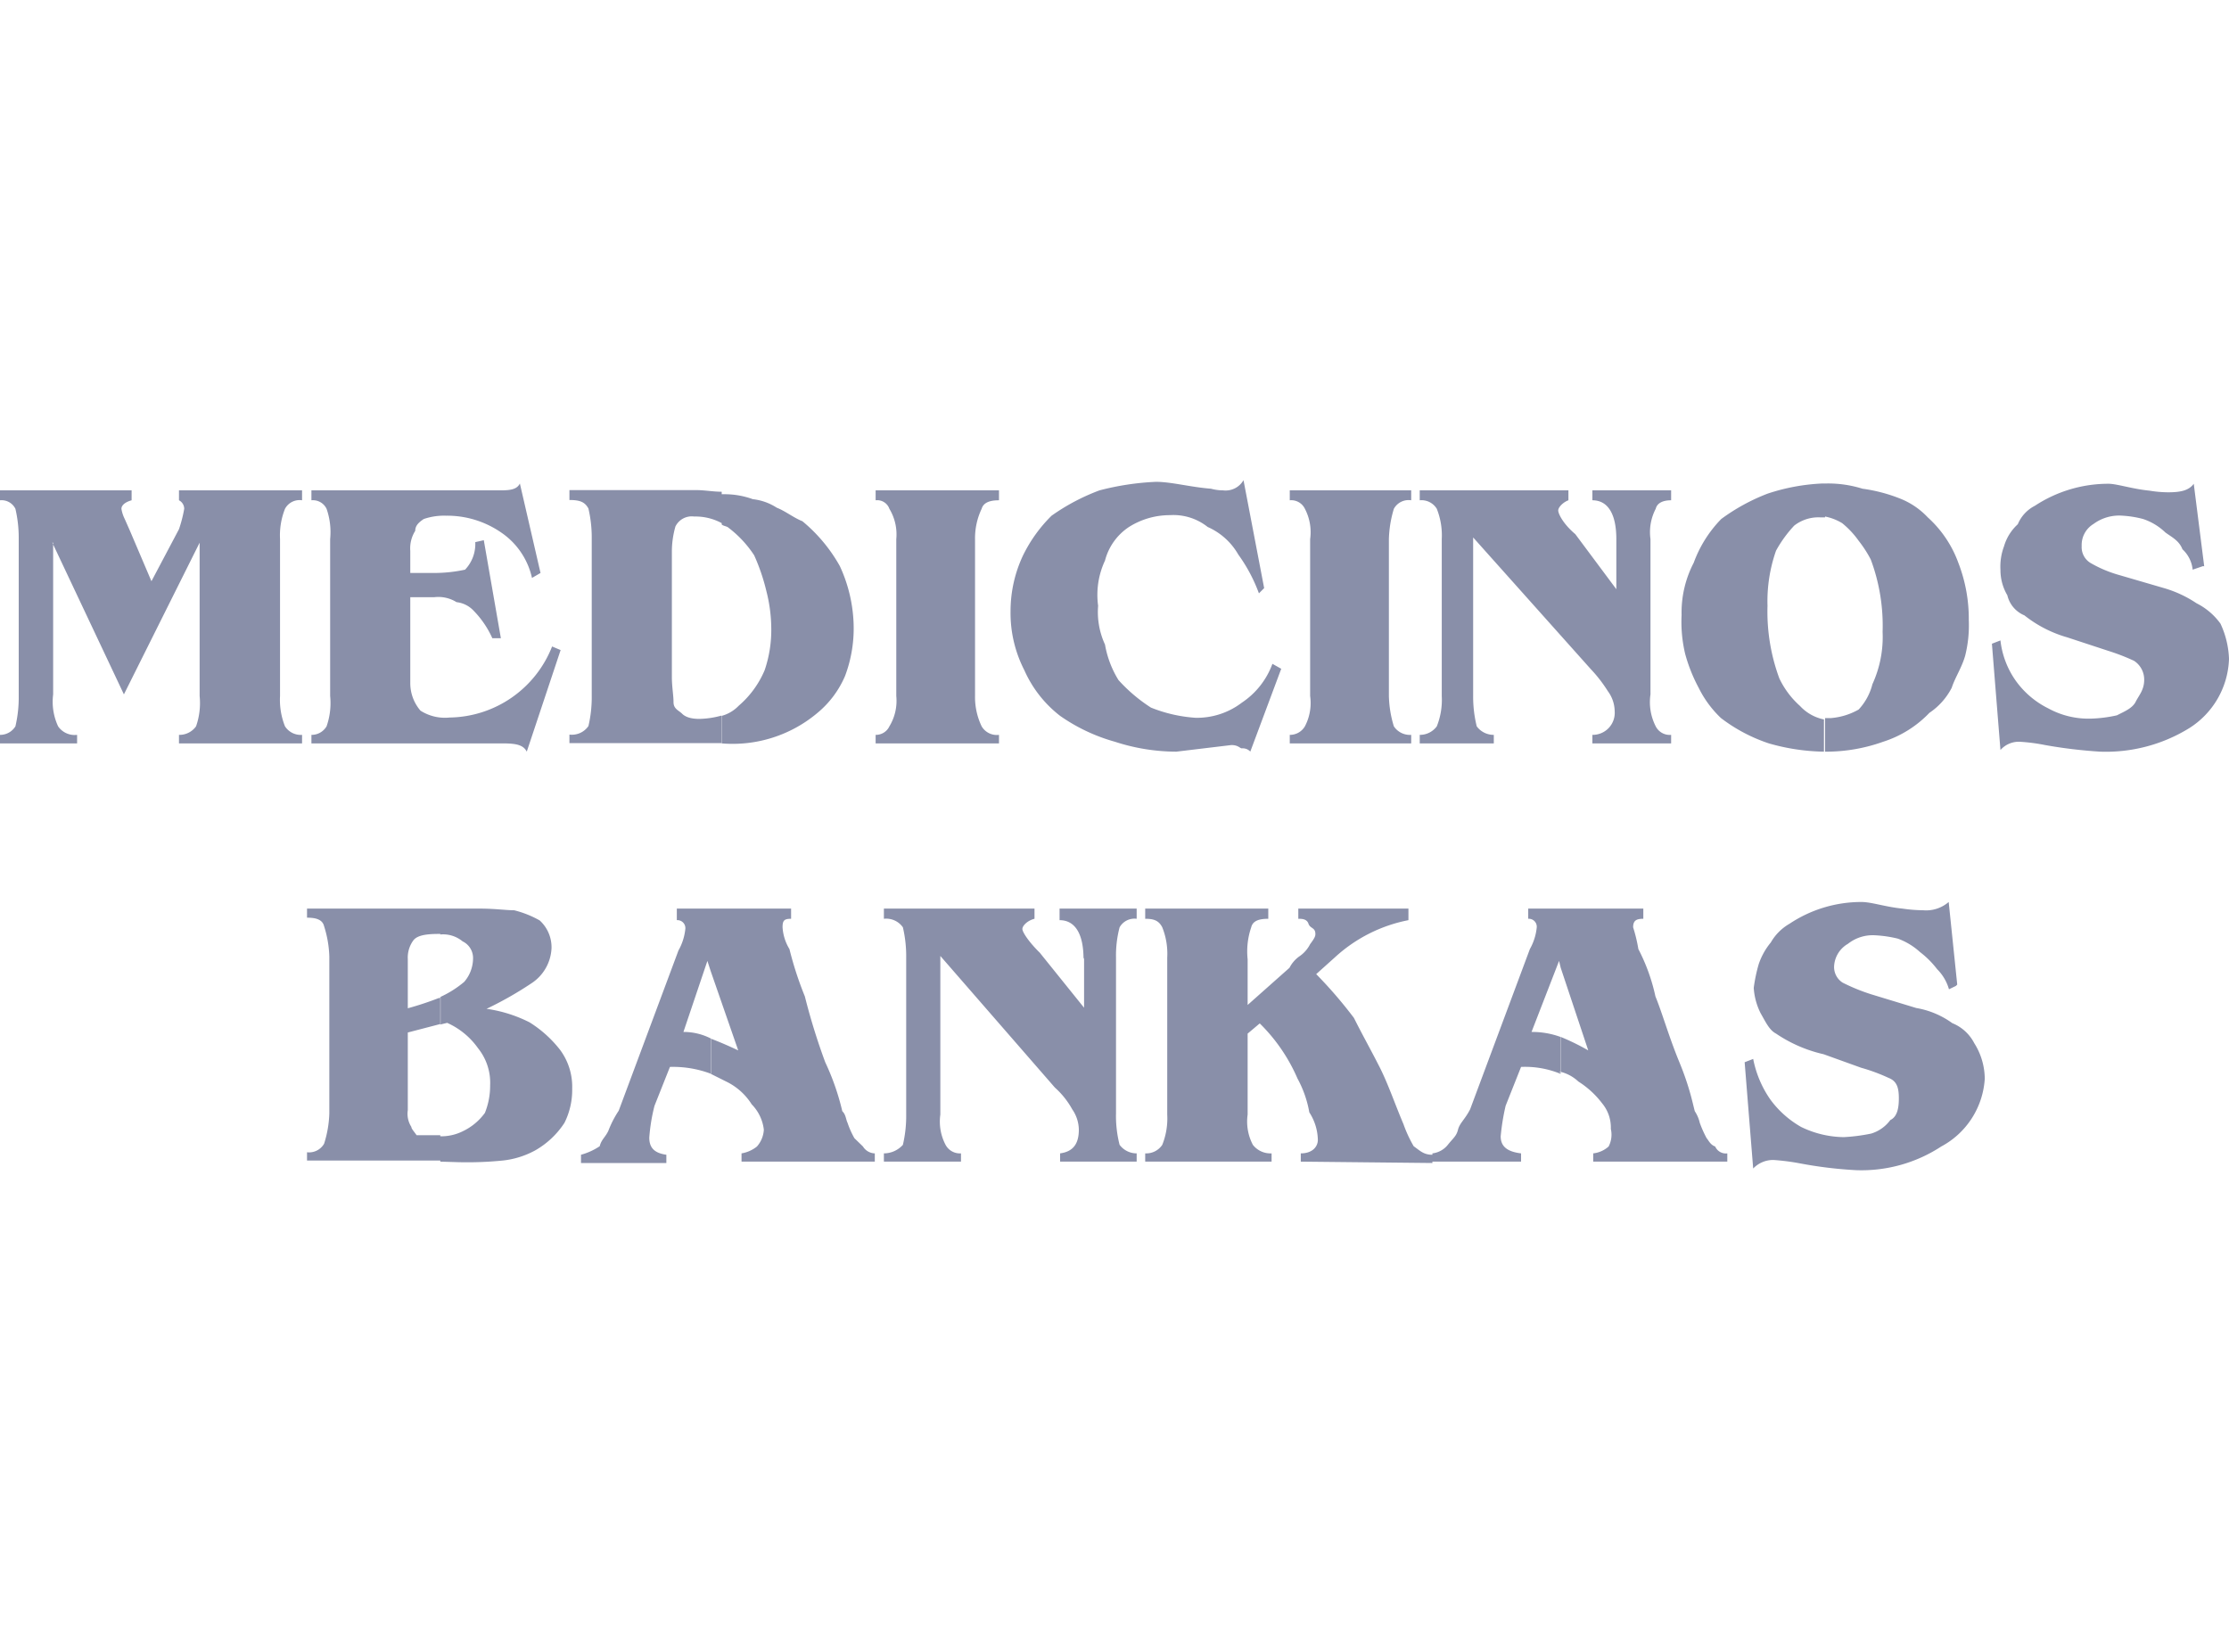 <?xml version="1.0" encoding="UTF-8" standalone="no"?>
<svg
   viewBox="0 0 80.95 60"
   width="80.95"
   height="60"
   version="1.1"
   id="svg221"
   sodipodi:docname="1120006.svg"
   inkscape:version="1.1.2 (b8e25be833, 2022-02-05)"
   xmlns:inkscape="http://www.inkscape.org/namespaces/inkscape"
   xmlns:sodipodi="http://sodipodi.sourceforge.net/DTD/sodipodi-0.dtd"
   xmlns="http://www.w3.org/2000/svg"
   xmlns:svg="http://www.w3.org/2000/svg">
  <defs
     id="defs225" />
  <sodipodi:namedview
     id="namedview223"
     pagecolor="#ffffff"
     bordercolor="#666666"
     borderopacity="1.0"
     inkscape:pageshadow="2"
     inkscape:pageopacity="0.0"
     inkscape:pagecheckerboard="0"
     showgrid="false"
     inkscape:zoom="10.433333"
     inkscape:cx="29.56869"
     inkscape:cy="29.952077"
     inkscape:window-width="1920"
     inkscape:window-height="991"
     inkscape:window-x="-9"
     inkscape:window-y="-9"
     inkscape:window-maximized="1"
     inkscape:current-layer="svg221" />
  <path
     id="path6780"
     d="m 56.68,39 v -1.34 a 8.36,8.36 0 0 1 1,0.49 l -1,-3 V 33 h 3 v 0.37 c -0.25,0 -0.37,0.06 -0.37,0.31 a 5.69,5.69 0 0 1 0.19,0.79 6.84,6.84 0 0 1 0.62,1.72 c 0.25,0.61 0.49,1.47 0.87,2.39 0.38,0.92 0.49,1.53 0.56,1.78 a 1.27,1.27 0 0 1 0.18,0.42 4.1,4.1 0 0 0 0.25,0.56 c 0.06,0.06 0.13,0.24 0.31,0.3 a 0.42,0.42 0 0 0 0.44,0.25 v 0.3 h -4.87 v -0.3 A 1,1 0 0 0 58.42,41.64 0.93,0.93 0 0 0 58.5,41 1.37,1.37 0 0 0 58.19,40.08 3.29,3.29 0 0 0 57.32,39.28 1.45,1.45 0 0 0 56.64,38.92 Z m 14.35,-3.19 -0.25,0.12 a 1.68,1.68 0 0 0 -0.43,-0.73 3.29,3.29 0 0 0 -0.62,-0.62 2.41,2.41 0 0 0 -0.81,-0.49 4.41,4.41 0 0 0 -0.81,-0.12 1.45,1.45 0 0 0 -1,0.31 1,1 0 0 0 -0.5,0.79 0.67,0.67 0 0 0 0.31,0.62 6.93,6.93 0 0 0 1.06,0.43 l 1.61,0.49 a 3.12,3.12 0 0 1 1.31,0.55 1.55,1.55 0 0 1 0.8,0.73 2.44,2.44 0 0 1 0.38,1.29 3,3 0 0 1 -1.58,2.46 5.29,5.29 0 0 1 -3.1,0.86 15.34,15.34 0 0 1 -2.05,-0.25 8.25,8.25 0 0 0 -0.94,-0.12 1,1 0 0 0 -0.74,0.31 l -0.31,-3.86 0.31,-0.12 a 3.87,3.87 0 0 0 0.62,1.47 3.57,3.57 0 0 0 1.12,1 3.63,3.63 0 0 0 1.55,0.37 6.42,6.42 0 0 0 1,-0.13 1.35,1.35 0 0 0 0.69,-0.49 c 0.25,-0.12 0.31,-0.43 0.31,-0.79 0,-0.36 -0.06,-0.62 -0.37,-0.74 a 6.6,6.6 0 0 0 -1,-0.37 L 66.23,38.29 A 5.08,5.08 0 0 1 64.5,37.54 C 64.25,37.41 64.12,37.11 63.94,36.8 a 2.39,2.39 0 0 1 -0.25,-0.92 5.78,5.78 0 0 1 0.18,-0.86 2.47,2.47 0 0 1 0.44,-0.79 1.84,1.84 0 0 1 0.68,-0.68 4.7,4.7 0 0 1 2.61,-0.79 c 0.37,0 0.87,0.18 1.49,0.24 a 5.47,5.47 0 0 0 0.75,0.06 1.25,1.25 0 0 0 0.93,-0.3 l 0.31,3 z M 56.68,33 v 2.15 l -0.06,-0.25 -1,2.58 a 3,3 0 0 1 1.05,0.18 V 39 a 3.38,3.38 0 0 0 -1.43,-0.25 l -0.56,1.41 a 8.19,8.19 0 0 0 -0.18,1.11 c 0,0.37 0.24,0.56 0.74,0.62 v 0.3 h -3.22 v -0.3 a 0.84,0.84 0 0 0 0.56,-0.31 c 0.19,-0.24 0.31,-0.31 0.37,-0.55 0.06,-0.24 0.25,-0.37 0.44,-0.74 l 2.17,-5.82 A 2,2 0 0 0 55.81,33.68 0.29,0.29 0 0 0 55.5,33.37 V 33 Z m -30.87,6 v -1.28 c 0.31,0.12 0.62,0.25 1,0.43 l -1,-2.88 V 33 h 2.92 v 0.37 c -0.25,0 -0.31,0.06 -0.31,0.31 a 1.73,1.73 0 0 0 0.25,0.79 12.62,12.62 0 0 0 0.56,1.72 23,23 0 0 0 0.74,2.39 9,9 0 0 1 0.62,1.78 c 0.13,0.12 0.13,0.3 0.19,0.42 a 3.15,3.15 0 0 0 0.25,0.56 l 0.31,0.3 a 0.52,0.52 0 0 0 0.43,0.25 v 0.3 h -4.84 v -0.3 a 1.2,1.2 0 0 0 0.56,-0.25 1,1 0 0 0 0.25,-0.61 1.57,1.57 0 0 0 -0.44,-0.92 2.25,2.25 0 0 0 -0.87,-0.8 z m 13.54,-4.17 c 0,-0.92 -0.31,-1.41 -0.87,-1.41 V 33 h 2.8 v 0.37 a 0.62,0.62 0 0 0 -0.62,0.31 4,4 0 0 0 -0.13,1.1 v 5.64 a 4.22,4.22 0 0 0 0.13,1.16 0.77,0.77 0 0 0 0.62,0.31 v 0.3 H 38.5 v -0.3 c 0.44,-0.06 0.68,-0.31 0.68,-0.86 A 1.33,1.33 0 0 0 38.94,40.29 3,3 0 0 0 38.31,39.5 l -4.16,-4.78 v 5.76 a 1.82,1.82 0 0 0 0.19,1.1 0.59,0.59 0 0 0 0.56,0.31 v 0.3 h -2.8 v -0.3 a 0.93,0.93 0 0 0 0.69,-0.31 4.59,4.59 0 0 0 0.12,-1.1 v -5.7 A 4.59,4.59 0 0 0 32.79,33.68 0.74,0.74 0 0 0 32.1,33.37 V 33 h 5.47 v 0.37 c -0.25,0.06 -0.44,0.25 -0.44,0.37 0,0.12 0.25,0.49 0.63,0.86 l 1.61,2 v -1.82 z m 12.67,7.41 v -0.3 c -0.31,0 -0.43,-0.13 -0.68,-0.31 a 4.71,4.71 0 0 1 -0.37,-0.8 C 50.66,40.1 50.41,39.36 50.1,38.75 49.79,38.14 49.48,37.59 49.17,36.97 A 16.16,16.16 0 0 0 47.8,35.38 l 0.68,-0.61 a 5.49,5.49 0 0 1 2.67,-1.35 V 33 h -4 v 0.37 c 0.12,0 0.31,0 0.37,0.18 0.06,0.18 0.25,0.13 0.25,0.37 0,0.06 0,0.12 -0.19,0.37 a 1.18,1.18 0 0 1 -0.37,0.43 1.15,1.15 0 0 0 -0.38,0.43 l -1.52,1.35 v -1.66 a 2.71,2.71 0 0 1 0.13,-1.16 c 0.06,-0.25 0.31,-0.31 0.62,-0.31 V 33 h -4.47 v 0.37 c 0.31,0 0.49,0.06 0.62,0.31 a 2.58,2.58 0 0 1 0.18,1.1 v 5.7 a 2.58,2.58 0 0 1 -0.18,1.1 0.7,0.7 0 0 1 -0.62,0.31 v 0.3 h 4.59 v -0.3 a 0.81,0.81 0 0 1 -0.68,-0.31 1.82,1.82 0 0 1 -0.19,-1.1 v -2.94 l 0.44,-0.37 a 6.32,6.32 0 0 1 1.37,2 4,4 0 0 1 0.43,1.23 1.9,1.9 0 0 1 0.31,1 c 0,0.24 -0.19,0.49 -0.62,0.49 v 0.3 z M 25.81,33 v 2.27 l -0.12,-0.37 -0.87,2.58 a 2.17,2.17 0 0 1 1,0.24 V 39 a 3.89,3.89 0 0 0 -1.49,-0.25 l -0.56,1.41 a 6.47,6.47 0 0 0 -0.19,1.16 c 0,0.37 0.19,0.56 0.62,0.62 v 0.3 h -3.1 v -0.3 a 2.31,2.31 0 0 0 0.68,-0.31 c 0.06,-0.24 0.19,-0.31 0.31,-0.55 a 3.72,3.72 0 0 1 0.38,-0.74 l 2.17,-5.82 a 2,2 0 0 0 0.25,-0.79 0.29,0.29 0 0 0 -0.31,-0.31 V 33 Z m -9.82,9.19 v -0.92 a 1.76,1.76 0 0 0 0.81,-0.18 2.11,2.11 0 0 0 0.81,-0.67 2.63,2.63 0 0 0 0.19,-1 2,2 0 0 0 -0.44,-1.35 2.74,2.74 0 0 0 -1.12,-0.92 l -0.25,0.06 v -1 A 3.79,3.79 0 0 0 16.86,35.66 1.32,1.32 0 0 0 17.18,34.8 0.67,0.67 0 0 0 16.8,34.19 1.11,1.11 0 0 0 15.99,33.94 V 33 h 1.43 c 0.56,0 0.94,0.06 1.25,0.06 a 3.68,3.68 0 0 1 0.93,0.37 1.32,1.32 0 0 1 0.43,1 1.61,1.61 0 0 1 -0.74,1.29 13,13 0 0 1 -1.62,0.92 5,5 0 0 1 1.56,0.49 4.28,4.28 0 0 1 1.11,1 2.25,2.25 0 0 1 0.44,1.41 2.66,2.66 0 0 1 -0.28,1.24 3.09,3.09 0 0 1 -1.06,1 3.15,3.15 0 0 1 -1.18,0.37 12.9,12.9 0 0 1 -1.61,0.06 z m 0,-9.19 v 0.92 h -0.06 c -0.49,0 -0.8,0.06 -0.93,0.25 a 1.06,1.06 0 0 0 -0.19,0.67 v 1.78 A 11.22,11.22 0 0 0 15.93,36.25 0.06,0.06 0 0 0 16,36.19 v 1 l -1.19,0.31 v 2.82 a 0.88,0.88 0 0 0 0.13,0.61 c 0,0.06 0.06,0.12 0.19,0.3 h 0.86 v 0.92 h -4.84 v -0.3 a 0.63,0.63 0 0 0 0.62,-0.31 4,4 0 0 0 0.19,-1.1 v -5.7 a 4,4 0 0 0 -0.19,-1.1 C 11.71,33.39 11.46,33.33 11.15,33.33 V 33 Z m 50.29,-5.7 v -1.22 h 0.22 a 2.42,2.42 0 0 0 1,-0.31 2.1,2.1 0 0 0 0.5,-0.92 4.12,4.12 0 0 0 0.37,-1.9 A 6.88,6.88 0 0 0 67.94,20.32 4.35,4.35 0 0 0 67.5,19.64 3.22,3.22 0 0 0 66.9,19 1.91,1.91 0 0 0 66.28,18.76 v -1.2 h 0.06 a 4.17,4.17 0 0 1 1.3,0.19 5.78,5.78 0 0 1 1.37,0.36 2.78,2.78 0 0 1 1,0.68 4.12,4.12 0 0 1 1.11,1.65 5.62,5.62 0 0 1 0.38,2.08 4.56,4.56 0 0 1 -0.13,1.29 c -0.12,0.43 -0.37,0.8 -0.49,1.17 a 2.44,2.44 0 0 1 -0.81,0.91 4,4 0 0 1 -1.68,1.05 6.15,6.15 0 0 1 -2,0.36 z m 13.73,-6.74 -0.38,0.13 a 1.16,1.16 0 0 0 -0.37,-0.74 c -0.12,-0.31 -0.37,-0.43 -0.62,-0.61 a 2.13,2.13 0 0 0 -0.81,-0.49 3.77,3.77 0 0 0 -0.74,-0.12 1.57,1.57 0 0 0 -1.06,0.3 0.89,0.89 0 0 0 -0.43,0.8 0.67,0.67 0 0 0 0.31,0.61 4.44,4.44 0 0 0 1,0.43 l 1.68,0.49 a 4.24,4.24 0 0 1 1.18,0.55 2.4,2.4 0 0 1 0.87,0.74 3.28,3.28 0 0 1 0.31,1.28 3.09,3.09 0 0 1 -1.45,2.52 5.76,5.76 0 0 1 -3.23,0.85 17.55,17.55 0 0 1 -2,-0.24 6.58,6.58 0 0 0 -0.93,-0.12 0.89,0.89 0 0 0 -0.69,0.3 l -0.31,-3.86 0.31,-0.12 a 3.14,3.14 0 0 0 0.56,1.47 3.2,3.2 0 0 0 1.18,1 3.05,3.05 0 0 0 1.56,0.37 4.94,4.94 0 0 0 0.93,-0.12 c 0.25,-0.13 0.56,-0.25 0.68,-0.49 0.12,-0.24 0.31,-0.43 0.31,-0.8 A 0.81,0.81 0 0 0 77.5,24 7.61,7.61 0 0 0 76.57,23.64 l -1.49,-0.49 a 4.48,4.48 0 0 1 -1.56,-0.8 1.05,1.05 0 0 1 -0.62,-0.73 1.8,1.8 0 0 1 -0.25,-0.92 2.1,2.1 0 0 1 0.13,-0.86 1.74,1.74 0 0 1 0.5,-0.8 1.32,1.32 0 0 1 0.62,-0.67 4.86,4.86 0 0 1 2.67,-0.8 c 0.31,0 0.87,0.19 1.49,0.25 a 4.22,4.22 0 0 0 0.68,0.06 c 0.44,0 0.75,-0.06 0.93,-0.31 l 0.38,3 z m -13.73,-3 v 1.23 h -0.19 a 1.43,1.43 0 0 0 -0.93,0.3 4.49,4.49 0 0 0 -0.66,0.91 5.54,5.54 0 0 0 -0.31,2 7,7 0 0 0 0.43,2.64 3.16,3.16 0 0 0 0.75,1 1.62,1.62 0 0 0 0.87,0.49 v 1.17 a 7.62,7.62 0 0 1 -2,-0.3 5.94,5.94 0 0 1 -1.74,-0.92 3.87,3.87 0 0 1 -0.81,-1.1 5.84,5.84 0 0 1 -0.49,-1.23 5,5 0 0 1 -0.13,-1.41 3.91,3.91 0 0 1 0.44,-1.9 4.46,4.46 0 0 1 1,-1.59 7.15,7.15 0 0 1 1.68,-0.92 7.3,7.3 0 0 1 2,-0.37 z M 26.21,27 v -1 a 1.36,1.36 0 0 0 0.62,-0.37 3.48,3.48 0 0 0 0.94,-1.29 4.53,4.53 0 0 0 0.24,-1.53 5.58,5.58 0 0 0 -0.18,-1.35 7.25,7.25 0 0 0 -0.44,-1.29 4,4 0 0 0 -0.93,-1 C 26.4,19.11 26.28,19.11 26.21,19.05 v -1.1 h 0.13 a 3,3 0 0 1 1,0.18 2,2 0 0 1 0.87,0.31 c 0.31,0.12 0.62,0.37 0.93,0.49 a 5.75,5.75 0 0 1 1.36,1.63 5.4,5.4 0 0 1 0.5,2.09 4.9,4.9 0 0 1 -0.31,1.9 3.55,3.55 0 0 1 -1,1.34 4.78,4.78 0 0 1 -3.48,1.11 z m 10.07,0 H 31.8 v -0.31 a 0.54,0.54 0 0 0 0.5,-0.31 1.78,1.78 0 0 0 0.25,-1.1 v -5.7 a 1.8,1.8 0 0 0 -0.25,-1.1 0.47,0.47 0 0 0 -0.5,-0.31 v -0.36 h 4.48 v 0.36 c -0.31,0 -0.56,0.07 -0.63,0.31 a 2.49,2.49 0 0 0 -0.24,1.1 v 5.7 a 2.46,2.46 0 0 0 0.24,1.1 0.64,0.64 0 0 0 0.63,0.31 z m 9.13,0.3 A 0.38,0.38 0 0 0 45.1,27.18 c -0.07,0 -0.13,-0.12 -0.38,-0.12 l -2,0.24 A 7.22,7.22 0 0 1 40.49,26.94 6.51,6.51 0 0 1 38.5,26 4.29,4.29 0 0 1 37.2,24.34 4.54,4.54 0 0 1 36.7,22.2 a 4.75,4.75 0 0 1 0.44,-2 5.26,5.26 0 0 1 1.05,-1.47 7.58,7.58 0 0 1 1.74,-0.92 9.73,9.73 0 0 1 2.05,-0.31 c 0.56,0 1.24,0.19 2,0.25 a 1.69,1.69 0 0 0 0.44,0.06 0.75,0.75 0 0 0 0.74,-0.37 l 0.75,3.92 -0.19,0.19 a 5.79,5.79 0 0 0 -0.75,-1.41 2.39,2.39 0 0 0 -1.11,-1 2,2 0 0 0 -1.37,-0.43 2.78,2.78 0 0 0 -1.49,0.43 2.09,2.09 0 0 0 -0.87,1.22 2.94,2.94 0 0 0 -0.25,1.64 2.82,2.82 0 0 0 0.25,1.41 3.62,3.62 0 0 0 0.49,1.29 5.8,5.8 0 0 0 1.18,1 5.28,5.28 0 0 0 1.62,0.37 2.69,2.69 0 0 0 1.68,-0.55 2.88,2.88 0 0 0 1.11,-1.41 l 0.32,0.18 -1.12,3 z M 51.25,27 h -4.41 v -0.31 a 0.63,0.63 0 0 0 0.55,-0.31 1.82,1.82 0 0 0 0.19,-1.1 v -5.7 a 1.83,1.83 0 0 0 -0.19,-1.1 0.55,0.55 0 0 0 -0.55,-0.31 v -0.36 h 4.41 v 0.36 a 0.61,0.61 0 0 0 -0.63,0.31 4.15,4.15 0 0 0 -0.18,1.1 v 5.7 a 4.07,4.07 0 0 0 0.18,1.1 0.7,0.7 0 0 0 0.63,0.31 z m 7.45,-7.42 c 0,-0.92 -0.31,-1.41 -0.87,-1.41 v -0.36 h 2.86 v 0.36 c -0.25,0 -0.5,0.07 -0.56,0.31 a 1.83,1.83 0 0 0 -0.19,1.1 v 5.64 a 1.93,1.93 0 0 0 0.19,1.16 0.57,0.57 0 0 0 0.56,0.31 V 27 H 57.83 V 26.69 A 0.8,0.8 0 0 0 58.64,25.83 1.25,1.25 0 0 0 58.39,25.1 5.14,5.14 0 0 0 57.77,24.3 L 53.5,19.52 v 5.76 a 4.49,4.49 0 0 0 0.13,1.1 0.76,0.76 0 0 0 0.62,0.31 V 27 h -2.69 v -0.31 a 0.76,0.76 0 0 0 0.62,-0.31 2.58,2.58 0 0 0 0.18,-1.1 v -5.7 a 2.61,2.61 0 0 0 -0.18,-1.1 0.65,0.65 0 0 0 -0.62,-0.31 v -0.36 h 5.4 v 0.36 c -0.19,0.07 -0.37,0.25 -0.37,0.37 0,0.12 0.18,0.49 0.62,0.86 l 1.49,2 z M 1.93,19.71 v 5.51 a 2.12,2.12 0 0 0 0.18,1.16 0.73,0.73 0 0 0 0.69,0.31 V 27 H 0 v -0.31 a 0.65,0.65 0 0 0 0.56,-0.31 4.59,4.59 0 0 0 0.12,-1.1 v -5.7 A 4.66,4.66 0 0 0 0.56,18.48 0.56,0.56 0 0 0 0,18.17 v -0.36 h 4.78 v 0.36 c -0.25,0.07 -0.37,0.19 -0.37,0.31 a 1.29,1.29 0 0 0 0.12,0.37 l 0.19,0.43 0.78,1.83 1,-1.89 A 4.9,4.9 0 0 0 6.69,18.48 0.35,0.35 0 0 0 6.5,18.17 v -0.36 h 4.47 v 0.36 a 0.6,0.6 0 0 0 -0.62,0.31 2.61,2.61 0 0 0 -0.18,1.1 v 5.7 a 2.58,2.58 0 0 0 0.18,1.1 0.68,0.68 0 0 0 0.62,0.31 V 27 H 6.5 v -0.31 a 0.74,0.74 0 0 0 0.62,-0.31 2.55,2.55 0 0 0 0.13,-1.1 V 19.71 L 4.5,25.22 1.9,19.71 Z M 26.21,17.87 V 19 a 2,2 0 0 0 -1,-0.24 0.66,0.66 0 0 0 -0.68,0.36 3.33,3.33 0 0 0 -0.13,0.92 v 4.54 c 0,0.36 0.06,0.67 0.06,0.92 0,0.25 0.19,0.3 0.31,0.42 0.12,0.12 0.32,0.19 0.63,0.19 a 3.2,3.2 0 0 0 0.8,-0.12 v 1 h -5.52 v -0.31 a 0.73,0.73 0 0 0 0.69,-0.31 4.59,4.59 0 0 0 0.12,-1.1 v -5.7 a 4.66,4.66 0 0 0 -0.12,-1.1 C 21.24,18.23 21.06,18.16 20.68,18.16 V 17.8 h 4.6 c 0.31,0 0.62,0.06 0.93,0.06 z M 11.31,27 v -0.31 a 0.63,0.63 0 0 0 0.55,-0.31 2.55,2.55 0 0 0 0.13,-1.1 v -5.7 a 2.57,2.57 0 0 0 -0.13,-1.1 0.55,0.55 0 0 0 -0.55,-0.31 v -0.36 h 6.77 c 0.37,0 0.68,0 0.8,-0.25 l 0.75,3.25 -0.31,0.18 a 2.7,2.7 0 0 0 -1.12,-1.65 3.45,3.45 0 0 0 -2,-0.61 2.28,2.28 0 0 0 -0.81,0.12 c -0.18,0.12 -0.31,0.24 -0.31,0.43 a 1.19,1.19 0 0 0 -0.18,0.73 v 0.8 h 0.87 a 5.31,5.31 0 0 0 1.12,-0.12 1.35,1.35 0 0 0 0.37,-1 l 0.31,-0.07 0.62,3.56 h -0.31 a 3.45,3.45 0 0 0 -0.68,-1 1,1 0 0 0 -0.62,-0.31 1.25,1.25 0 0 0 -0.81,-0.18 H 14.9 v 3.12 a 1.53,1.53 0 0 0 0.37,1 1.65,1.65 0 0 0 1.06,0.25 4.06,4.06 0 0 0 3.72,-2.58 l 0.31,0.13 -1.23,3.69 C 19.01,27.06 18.76,27 18.26,27 Z"
     style="fill:#898fa9;fill-rule:evenodd" />
</svg>

